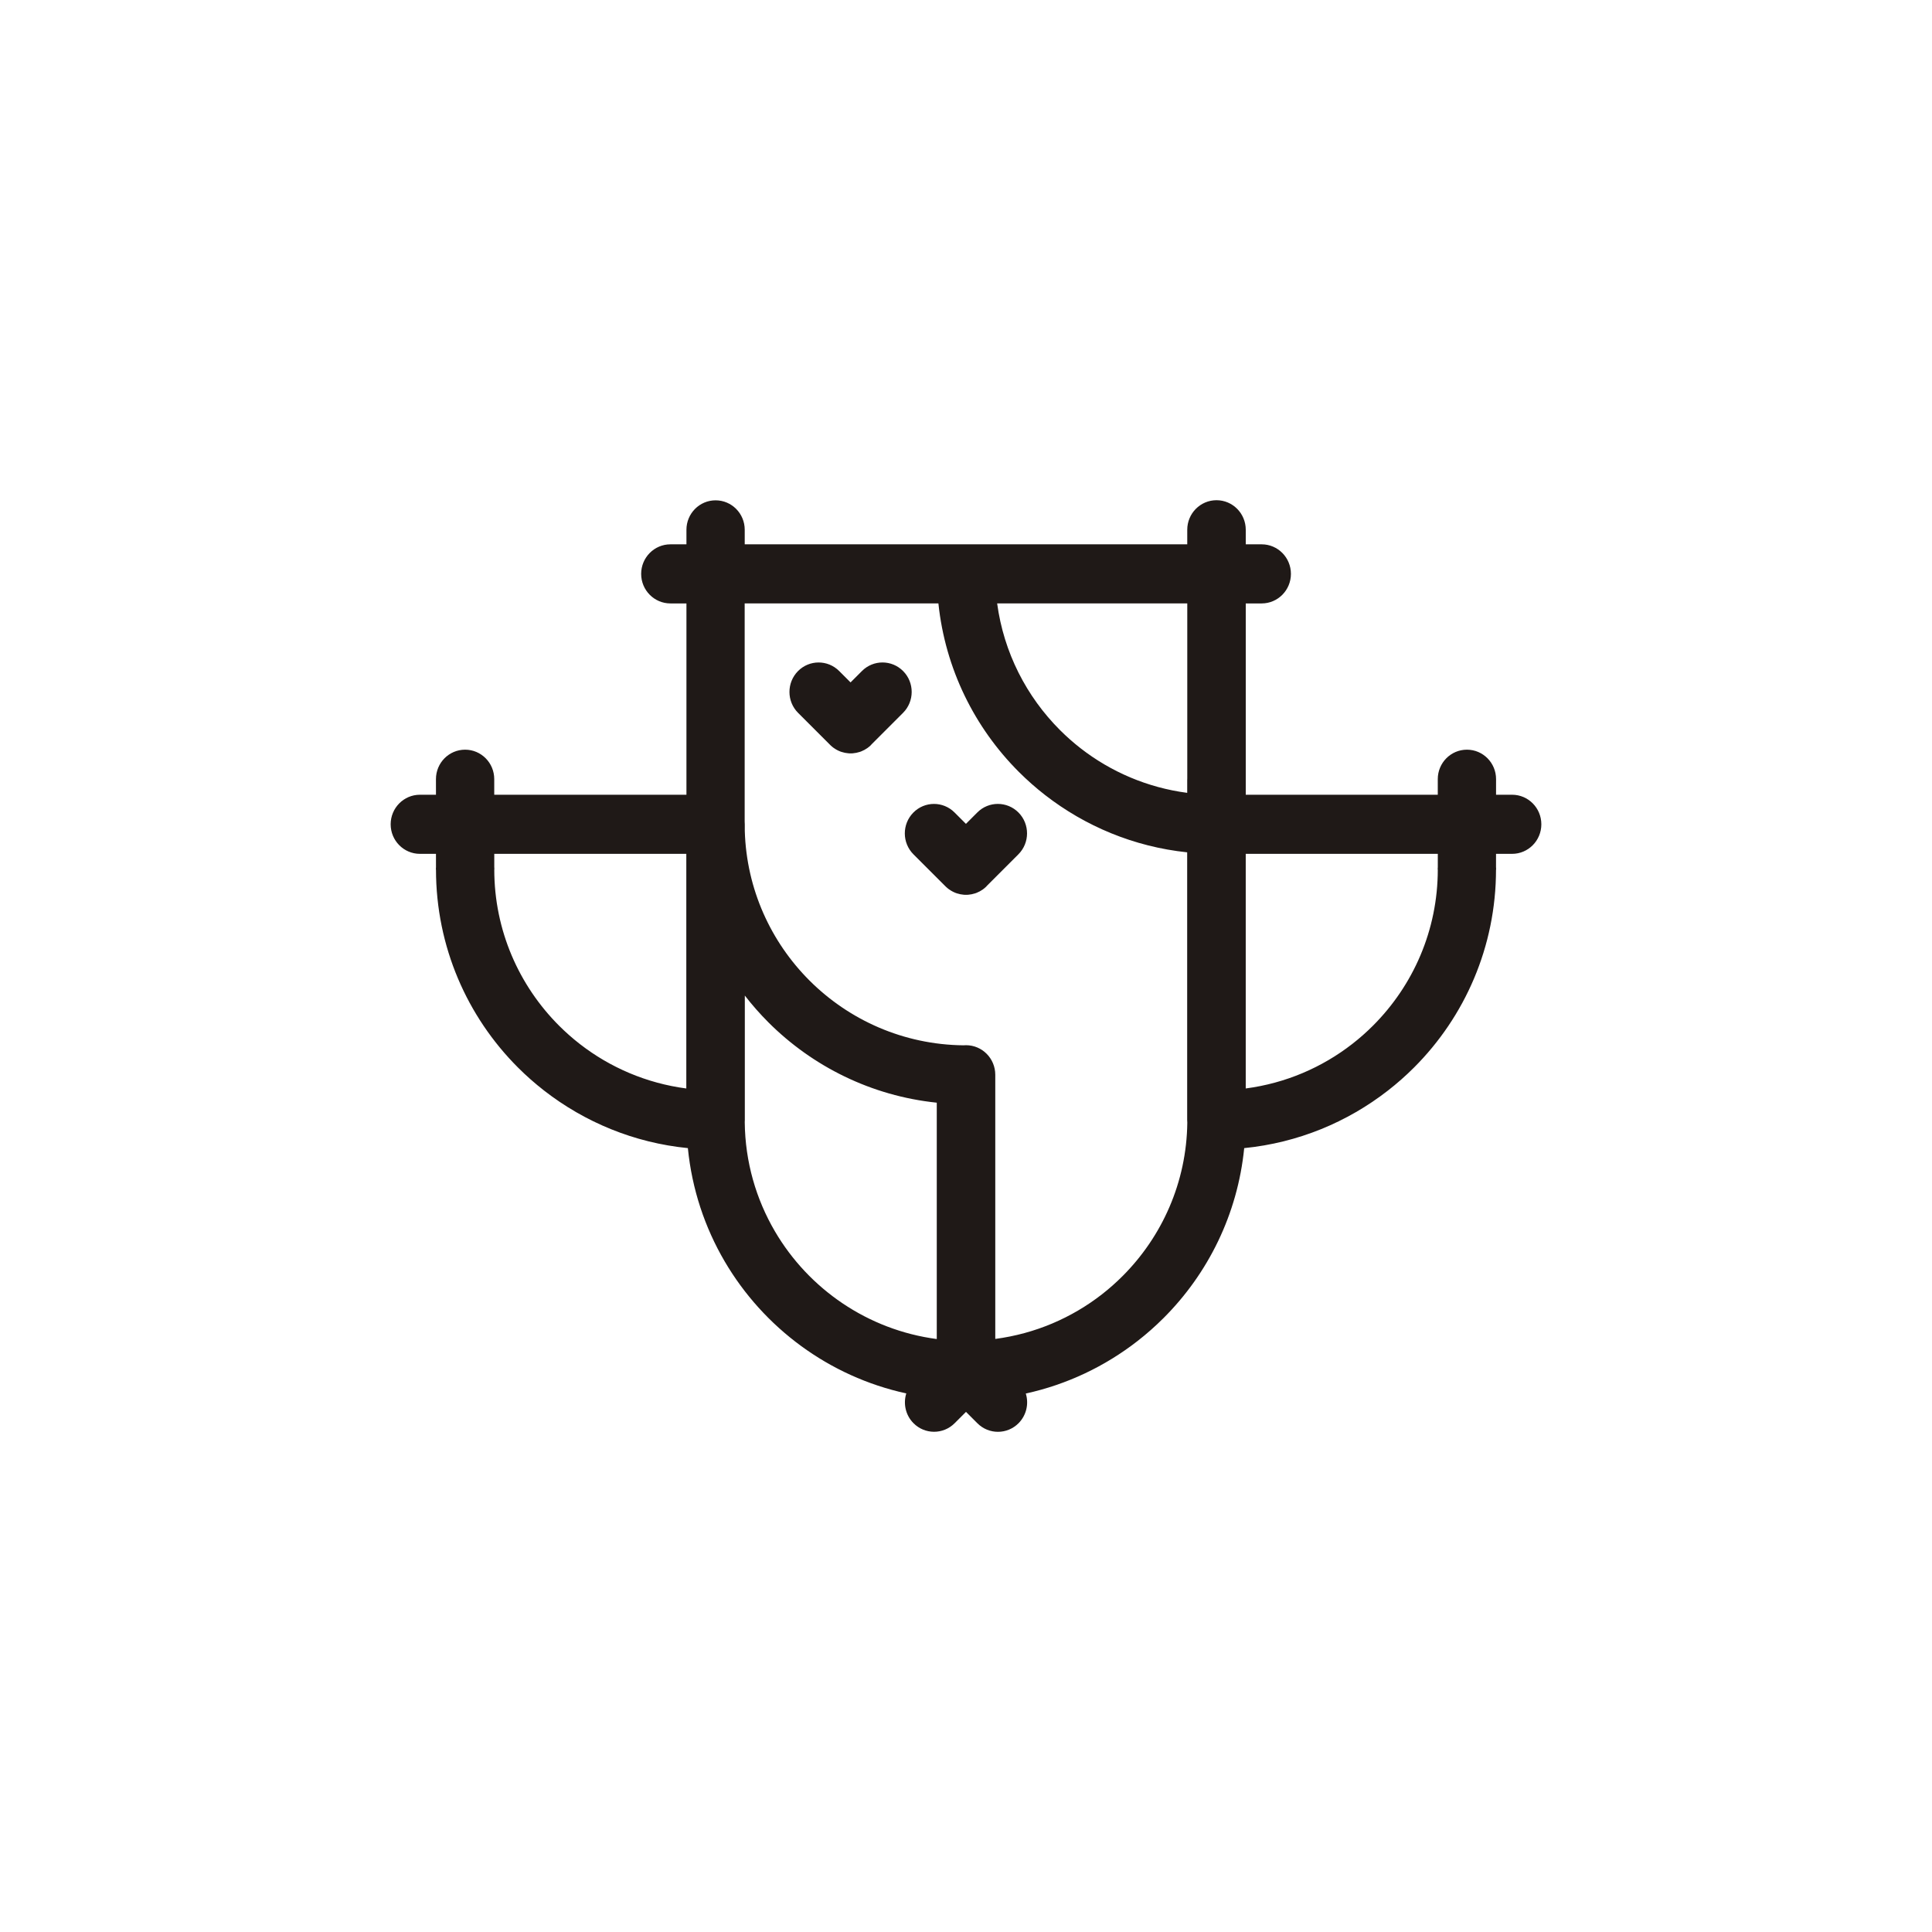<?xml version="1.0" encoding="UTF-8"?>
<!-- Uploaded to: SVG Repo, www.svgrepo.com, Generator: SVG Repo Mixer Tools -->
<svg width="800px" height="800px" version="1.1" viewBox="144 144 512 512" xmlns="http://www.w3.org/2000/svg">
 <path d="m399.34 421.02c0.219-0.02 0.441-0.031 0.664-0.031 4.281 0 7.754 3.508 7.754 7.832v70.008c10.574-1.387 20.242-5.578 28.234-11.793 1.93-1.5 3.766-3.125 5.488-4.848 10.449-10.445 16.977-24.805 17.168-40.664-0.02-0.242-0.035-0.488-0.035-0.734v-70.914c-14.09-1.477-27.031-6.922-37.676-15.199-2.438-1.895-4.758-3.945-6.945-6.133-11.684-11.68-19.484-27.262-21.305-44.633h-51.34v57.824c0.02 0.234 0.031 0.465 0.031 0.707v1.789c0.461 15.441 6.926 29.398 17.141 39.613 10.469 10.465 24.879 17 40.812 17.176zm-7.086 77.836v-62.633c-17.355-1.805-32.938-9.613-44.629-21.301-2.227-2.231-4.309-4.594-6.238-7.09v32.676l0.004 0.285v0.008h-0.004c0 0.203-0.004 0.406-0.02 0.605 0.105 10.52 3.008 20.395 7.996 28.914 8.941 15.258 24.59 26.121 42.891 28.539zm7.75 19.297-3.012 3.012c-3.027 3.039-7.926 3.027-10.934-0.031-2.098-2.133-2.723-5.184-1.883-7.863-20.5-4.465-37.84-17.422-48.133-34.996-5.25-8.961-8.672-19.133-9.75-30.012-14.254-1.41-27.344-6.883-38.09-15.242-2.438-1.895-4.762-3.945-6.945-6.129-13.414-13.414-21.711-31.965-21.715-52.461h-0.031v-0.012c0-0.223 0.012-0.441 0.031-0.664l-0.004-3.477h-4.254c-4.281 0-7.754-3.508-7.754-7.832 0-4.324 3.473-7.832 7.754-7.832h4.254l-0.004-4.141c0-4.309 3.457-7.801 7.723-7.801s7.723 3.492 7.723 7.801v4.141h50.934v-50.699h-4.246c-4.281 0-7.754-3.508-7.754-7.832s3.473-7.832 7.754-7.832h4.246v-3.859c0-4.305 3.457-7.801 7.723-7.801 4.266 0 7.723 3.492 7.723 7.801v3.859h58.395l0.254-0.004 0.258 0.004h58.367v-3.859c0-4.324 3.473-7.832 7.754-7.832s7.75 3.508 7.75 7.832v3.859h4.219c4.281 0 7.75 3.508 7.75 7.832s-3.473 7.832-7.75 7.832h-4.219v50.699h50.887v-4.141c0-4.309 3.457-7.801 7.723-7.801 4.266 0 7.723 3.492 7.723 7.801l-0.004 4.141h4.254c4.281 0 7.75 3.508 7.75 7.832 0 4.324-3.473 7.832-7.75 7.832h-4.258l-0.004 3.438c0.023 0.234 0.031 0.465 0.031 0.703v0.012h-0.031c0 20.496-8.301 39.047-21.715 52.461-2.188 2.188-4.508 4.234-6.945 6.129-10.742 8.359-23.824 13.828-38.074 15.242-1.746 17.523-9.578 33.242-21.344 45.004-2.188 2.188-4.508 4.238-6.945 6.133-8.574 6.672-18.637 11.5-29.59 13.898 0.832 2.68 0.195 5.715-1.898 7.848-3.012 3.055-7.906 3.07-10.934 0.031l-3.016-3.016zm5.453-139.29-0.129 0.129c-0.277 0.266-0.57 0.512-0.875 0.727l-0.02 0.016c-0.5 0.352-1.035 0.641-1.59 0.859l-0.102 0.039-0.324 0.117-0.02 0.004c-0.582 0.191-1.184 0.312-1.789 0.359l-0.039 0.004-0.16 0.008-0.02 0.004-0.152 0.004h-0.039l-0.18 0.004h-0.043l-0.176-0.004h-0.039l-0.148-0.004-0.027-0.004-0.156-0.012h-0.023c-0.605-0.047-1.207-0.168-1.793-0.359l-0.039-0.012-0.316-0.109-0.102-0.043c-0.133-0.055-0.266-0.109-0.398-0.172l-0.098-0.047-0.105-0.055-0.02-0.008-0.312-0.168-0.098-0.055-0.051-0.031-0.098-0.059-0.086-0.055-0.027-0.02-0.273-0.18-0.098-0.066-0.086-0.059-0.055-0.043-0.082-0.062-0.094-0.074-0.078-0.066-0.016-0.012-0.281-0.246-0.043-0.039-0.098-0.09-0.039-0.039-0.09-0.086-8.469-8.465c-3.023-3.039-3.039-7.984-0.027-11.043 3.008-3.055 7.906-3.07 10.934-0.031l3.012 3.012 3.012-3.016c3.023-3.039 7.922-3.023 10.934 0.031 3.012 3.059 2.996 8.004-0.031 11.043l-8.461 8.465zm-79.578-8.586h-50.891v3.434c0.02 0.234 0.031 0.469 0.031 0.707v0.012h-0.031c0 16.141 6.566 30.781 17.172 41.387 1.723 1.723 3.559 3.344 5.492 4.848 7.992 6.215 17.66 10.406 28.227 11.793zm132.76-19.98v-46.383h-50.383c1.75 13.02 7.785 24.695 16.648 33.559 1.723 1.723 3.559 3.344 5.492 4.848 7.992 6.211 17.66 10.402 28.227 11.793v-3.344c0-0.16 0.008-0.312 0.016-0.469zm-83.758-8.918-0.129 0.129c-0.277 0.266-0.57 0.512-0.875 0.727l-0.02 0.016c-0.5 0.352-1.035 0.637-1.59 0.859l-0.102 0.039-0.324 0.117-0.02 0.004c-0.582 0.191-1.184 0.309-1.789 0.359l-0.043 0.004-0.156 0.008-0.023 0.004-0.148 0.004h-0.039l-0.18 0.004h-0.047l-0.172-0.004h-0.039l-0.152-0.004-0.023-0.004-0.156-0.012h-0.023c-0.605-0.047-1.211-0.168-1.793-0.359l-0.039-0.012-0.316-0.109-0.102-0.043c-0.133-0.055-0.266-0.109-0.398-0.172l-0.098-0.047-0.125-0.062-0.312-0.168-0.098-0.055-0.051-0.031-0.098-0.059-0.086-0.055-0.027-0.02-0.273-0.18-0.098-0.066-0.086-0.059-0.055-0.043-0.082-0.066-0.094-0.074-0.078-0.066-0.016-0.012-0.285-0.246-0.039-0.039-0.098-0.09-0.125-0.125-8.469-8.465c-3.023-3.039-3.039-7.984-0.031-11.043 3.012-3.055 7.906-3.07 10.934-0.031l3.012 3.012 3.016-3.016c3.023-3.039 7.922-3.023 10.934 0.031 3.012 3.055 2.996 8.004-0.031 11.043l-8.461 8.465zm150.15 28.898h-50.898v62.176c10.574-1.387 20.242-5.578 28.234-11.797 1.934-1.5 3.769-3.125 5.492-4.848 10.609-10.605 17.172-25.242 17.172-41.387h-0.031v-0.012c0-0.223 0.012-0.445 0.031-0.668l0.004-3.473z" fill="#1f1917"/>
</svg>